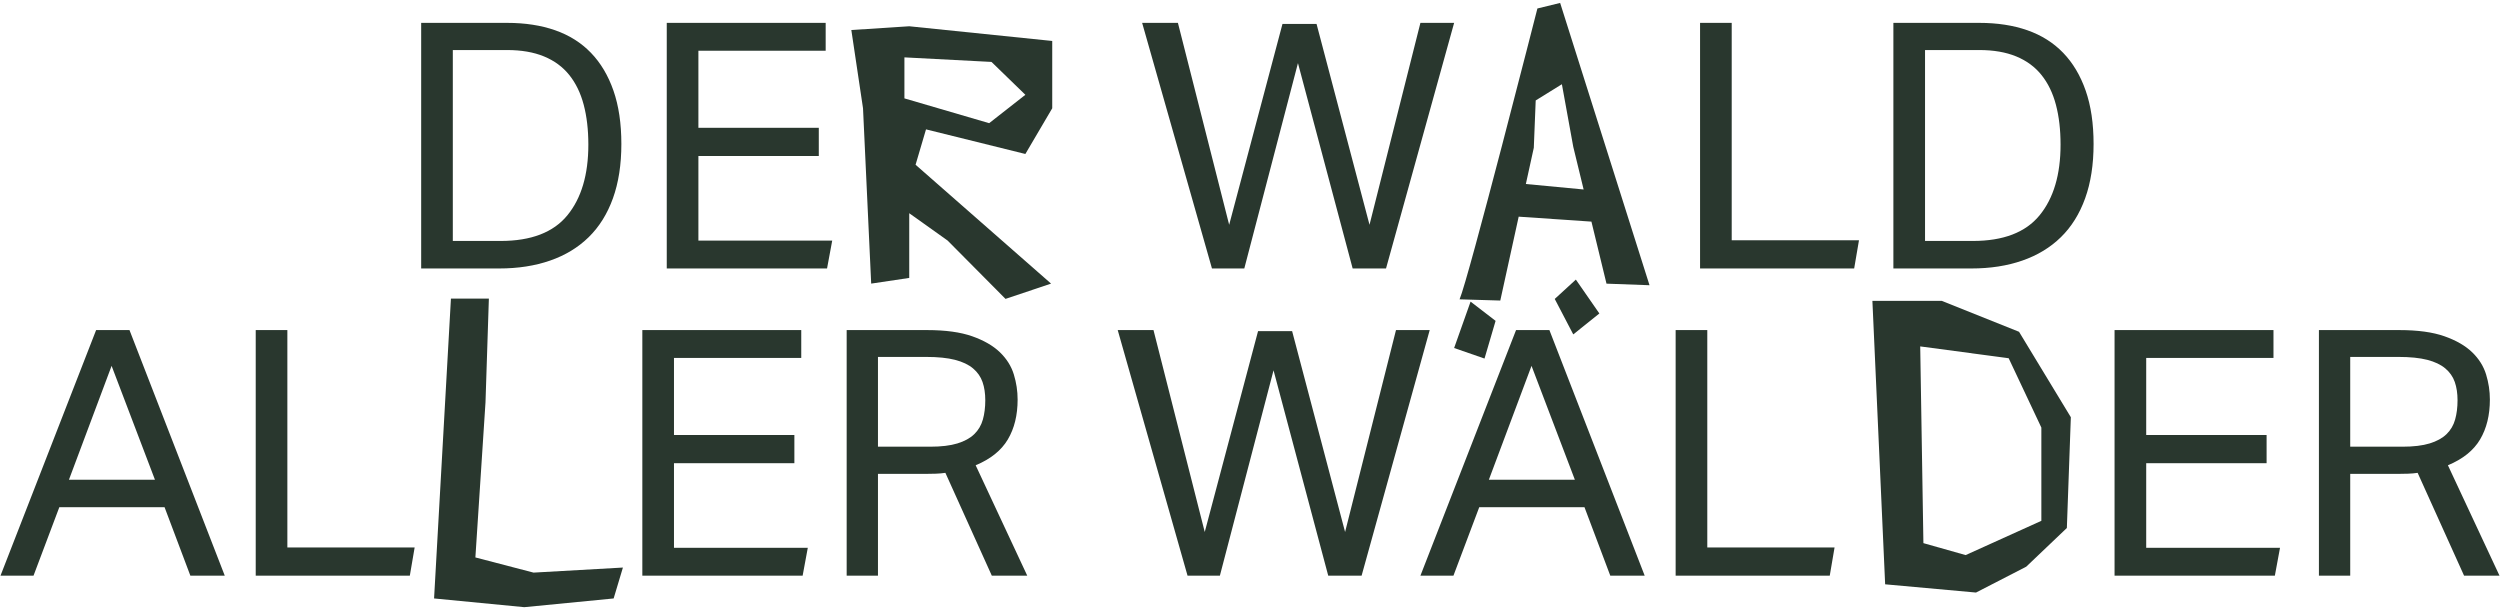 <svg width="720" height="175" viewBox="0 0 720 175" fill="none" xmlns="http://www.w3.org/2000/svg">
<path d="M439.446 52.994L441.736 42.556L442.282 28.927L449.823 24.258L453.097 42.271L456.085 54.57L439.446 52.994ZM462.671 81.693L475.059 82.145L449.32 0.842L442.772 2.444C442.772 2.444 422.872 80.508 420.356 86.206L432.083 86.558L437.382 62.4L458.332 63.826L462.671 81.693Z" fill="#29372E"/>
<path d="M423.525 86.867L418.787 100.228L427.54 103.263L430.73 92.409L423.525 86.867Z" fill="#29372E"/>
<path d="M447.766 86.094L453.098 96.309L460.617 90.284L453.848 80.523L447.766 86.094Z" fill="#29372E"/>
<path d="M260.471 16.523L285.55 17.834L295.306 27.302L284.879 35.475L260.471 28.333V16.523ZM295.306 44.346L303.043 31.183V11.797L261.861 7.564L245.184 8.647L248.548 31.183L250.902 81.678L261.861 80.043V61.407L272.912 69.28L289.587 86.079L302.706 81.678L263.685 47.45L266.691 37.258L295.306 44.346Z" fill="#29372E"/>
<path d="M129.869 85.996L125.013 172.355L150.992 174.866L176.729 172.355L179.399 163.455L153.664 164.911L136.911 160.541L139.824 115.866L140.795 85.996H129.869Z" fill="#29372E"/>
<path d="M587.911 149.997L566.105 159.866L553.941 156.423L553.023 99.766L578.5 103.173L587.911 123.141V149.997ZM581.483 95.556L559.22 86.641H539.251L542.923 168.281L569.09 170.654L583.549 163.209L595.255 152.061L596.403 120.158L581.483 95.556Z" fill="#29372E"/>
<path d="M144.182 69.395C152.964 69.395 159.371 66.935 163.4 62.013C167.429 57.095 169.444 50.309 169.444 41.655C169.444 37.364 168.998 33.533 168.105 30.165C167.215 26.796 165.828 23.941 163.946 21.594C162.064 19.251 159.636 17.468 156.664 16.245C153.693 15.024 150.158 14.412 146.065 14.412H130.411V69.395H144.182ZM121.298 6.588H146.065C151.216 6.588 155.822 7.297 159.884 8.715C163.946 10.137 167.378 12.298 170.186 15.205C172.993 18.114 175.156 21.743 176.676 26.103C178.193 30.461 178.953 35.579 178.953 41.458C178.953 47.402 178.146 52.62 176.527 57.11C174.908 61.603 172.58 65.333 169.543 68.304C166.504 71.277 162.806 73.524 158.448 75.041C154.088 76.561 149.2 77.319 143.786 77.319H121.298V6.588Z" fill="#29372E"/>
<path d="M192.026 6.588H237.794V14.611H201.139V36.802H235.813V44.926H201.139V69.296H239.678L238.19 77.319H192.026V6.588Z" fill="#29372E"/>
<path d="M328.936 6.588H339.239L354 64.739L369.355 6.884H379.163L394.419 64.739L409.079 6.588H418.789L399.174 77.319H389.564L373.811 18.178L358.358 77.319H349.046L328.936 6.588Z" fill="#29372E"/>
<path d="M489.617 6.588H498.733V69.197H535.386L534.001 77.319H489.617V6.588Z" fill="#29372E"/>
<path d="M568.18 69.395C576.964 69.395 583.369 66.935 587.398 62.013C591.425 57.095 593.44 50.309 593.44 41.655C593.44 37.364 592.995 33.533 592.103 30.165C591.213 26.796 589.826 23.941 587.944 21.594C586.062 19.251 583.633 17.468 580.662 16.245C577.691 15.024 574.155 14.412 570.062 14.412H554.41V69.395H568.18ZM545.294 6.588H570.062C575.213 6.588 579.82 7.297 583.882 8.715C587.944 10.137 591.376 12.298 594.184 15.205C596.991 18.114 599.152 21.743 600.674 26.103C602.193 30.461 602.951 35.579 602.951 41.458C602.951 47.402 602.142 52.62 600.525 57.11C598.906 61.603 596.578 65.333 593.541 68.304C590.502 71.277 586.804 73.524 582.444 75.041C578.086 76.561 573.198 77.319 567.784 77.319H545.294V6.588Z" fill="#29372E"/>
<path d="M44.623 138.157L32.141 105.367L19.856 138.157H44.623ZM27.682 95.064H37.292L64.732 165.796H54.826L47.396 146.082H17.082L9.652 165.796H0.142L27.682 95.064Z" fill="#29372E"/>
<path d="M73.648 95.064H82.761V157.675H119.416L118.029 165.796H73.648V95.064Z" fill="#29372E"/>
<path d="M184.993 95.064H230.761V103.088H194.106V125.278H228.78V133.402H194.106V157.772H232.644L231.159 165.796H184.993V95.064Z" fill="#29372E"/>
<path d="M267.912 128.648C271.082 128.648 273.69 128.335 275.738 127.707C277.783 127.08 279.404 126.188 280.592 125.033C281.781 123.878 282.605 122.475 283.069 120.822C283.53 119.173 283.762 117.321 283.762 115.274C283.762 113.291 283.499 111.543 282.971 110.024C282.441 108.504 281.534 107.201 280.245 106.11C278.958 105.021 277.224 104.197 275.044 103.633C272.866 103.075 270.092 102.794 266.724 102.794H252.854V128.648H267.912ZM243.84 95.064H267.021C272.303 95.064 276.63 95.66 279.998 96.848C283.365 98.037 286.024 99.574 287.974 101.453C289.92 103.336 291.257 105.467 291.985 107.843C292.712 110.22 293.075 112.633 293.075 115.075C293.075 119.566 292.134 123.396 290.251 126.566C288.368 129.738 285.28 132.214 280.99 133.998L295.849 165.798H285.644L272.27 136.178C271.413 136.311 270.487 136.393 269.498 136.424C268.506 136.459 267.614 136.474 266.823 136.474H252.854V165.798H243.84V95.064Z" fill="#29372E"/>
<path d="M321.902 95.064H332.206L346.967 153.215L362.321 95.362H372.13L387.386 153.215L402.046 95.064H411.756L392.14 165.796H382.531L366.778 106.655L351.325 165.796H342.013L321.902 95.064Z" fill="#29372E"/>
<path d="M453.558 138.157L441.08 105.367L428.795 138.157H453.558ZM436.623 95.064H446.227L473.671 165.796H463.763L456.334 146.082H426.018L418.59 165.796H409.079L436.623 95.064Z" fill="#29372E"/>
<path d="M482.584 95.064H491.7V157.675H528.353L526.968 165.796H482.584V95.064Z" fill="#29372E"/>
<path d="M608.992 95.064H654.761V103.088H618.108V125.278H652.78V133.402H618.108V157.772H656.643L655.158 165.796H608.992V95.064Z" fill="#29372E"/>
<path d="M691.922 128.648C695.092 128.648 697.7 128.335 699.746 127.707C701.793 127.08 703.412 126.188 704.603 125.033C705.791 123.878 706.616 122.475 707.077 120.822C707.539 119.173 707.771 117.321 707.771 115.274C707.771 113.291 707.508 111.543 706.98 110.024C706.45 108.504 705.544 107.201 704.254 106.11C702.966 105.021 701.235 104.197 699.055 103.633C696.875 103.075 694.102 102.794 690.734 102.794H676.863V128.648H691.922ZM667.848 95.064H691.03C696.313 95.064 700.638 95.66 704.007 96.848C707.377 98.037 710.034 99.574 711.983 101.453C713.929 103.336 715.267 105.467 715.994 107.843C716.721 110.22 717.085 112.633 717.085 115.075C717.085 119.566 716.142 123.396 714.262 126.566C712.38 129.738 709.29 132.214 704.998 133.998L719.859 165.798H709.654L696.281 136.178C695.421 136.311 694.498 136.393 693.508 136.424C692.516 136.459 691.624 136.474 690.831 136.474H676.863V165.798H667.848V95.064Z" fill="#29372E"/>
</svg>
